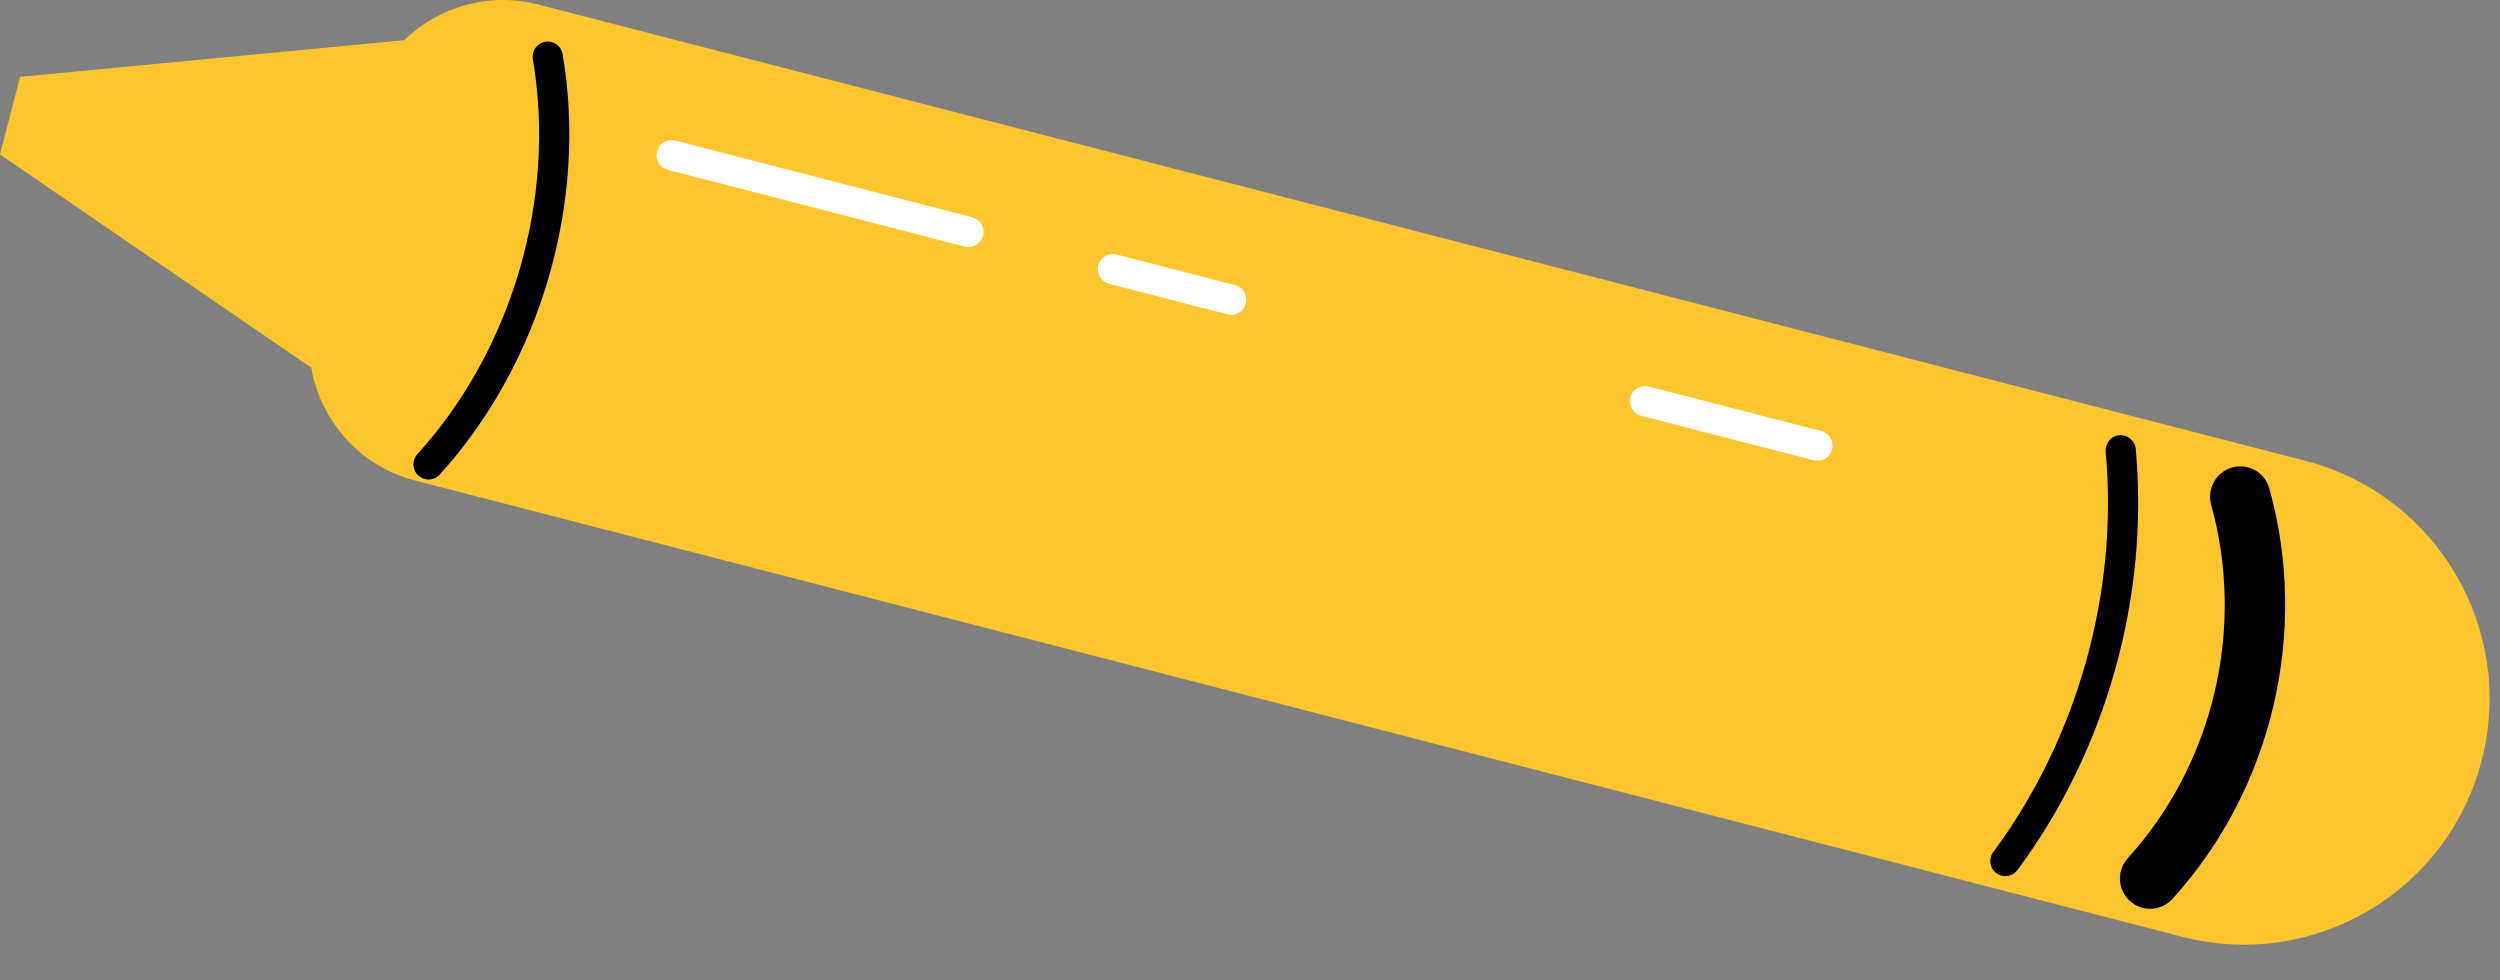 <?xml version="1.0" encoding="UTF-8"?> <svg xmlns="http://www.w3.org/2000/svg" width="51" height="20" viewBox="0 0 51 20" fill="none"><rect x="0" y="0" width="51" height="20" fill="#808080" stroke="none"/><path d="M8.244 0.82L3.329 1.289L0.409 1.568L0 3.151L2.42 4.809L6.349 7.5C6.538 8.584 7.338 9.511 8.472 9.804L44.519 19.111C47.203 19.804 49.936 18.192 50.627 15.509C51.321 12.828 49.708 10.093 47.027 9.4L10.98 0.092C9.968 -0.169 8.946 0.142 8.244 0.82Z" fill="#FDC62E"></path><path d="M8.741 9.782C8.668 9.782 8.593 9.755 8.534 9.702C8.408 9.587 8.4 9.393 8.513 9.267C10.45 7.135 11.353 4.046 10.87 1.208C10.841 1.04 10.954 0.881 11.123 0.852C11.292 0.823 11.449 0.936 11.478 1.104C11.992 4.126 11.029 7.412 8.971 9.681C8.91 9.748 8.825 9.782 8.741 9.782Z" fill="black"></path><path d="M43.862 18.539C43.716 18.539 43.567 18.486 43.449 18.379C43.196 18.15 43.178 17.761 43.406 17.508C45.159 15.579 45.809 12.815 45.107 10.295C45.018 9.967 45.21 9.628 45.535 9.536C45.866 9.445 46.204 9.637 46.294 9.963C47.111 12.888 46.355 16.096 44.318 18.337C44.198 18.471 44.031 18.539 43.862 18.539Z" fill="black"></path><path d="M40.909 17.873C40.846 17.873 40.782 17.855 40.726 17.813C40.589 17.712 40.561 17.519 40.663 17.382C42.381 15.065 43.218 12.088 42.956 9.213C42.941 9.043 43.065 8.894 43.233 8.878C43.398 8.863 43.553 8.988 43.569 9.157C43.846 12.181 42.966 15.312 41.156 17.749C41.095 17.831 41.003 17.873 40.909 17.873Z" fill="black"></path><path d="M19.756 5.039C19.73 5.039 19.704 5.035 19.677 5.029L13.625 3.465C13.46 3.424 13.361 3.255 13.405 3.091C13.445 2.925 13.616 2.826 13.779 2.868L19.833 4.432C19.996 4.475 20.097 4.642 20.054 4.808C20.018 4.946 19.893 5.039 19.756 5.039Z" fill="white"></path><path d="M25.118 6.423C25.091 6.423 25.067 6.419 25.04 6.413L22.627 5.79C22.462 5.747 22.363 5.579 22.404 5.414C22.448 5.25 22.618 5.15 22.78 5.193L25.193 5.816C25.361 5.859 25.458 6.027 25.414 6.192C25.38 6.331 25.254 6.423 25.118 6.423Z" fill="white"></path><path d="M37.077 9.399C37.052 9.399 37.025 9.397 36.999 9.39L33.48 8.482C33.317 8.439 33.217 8.271 33.26 8.106C33.302 7.941 33.47 7.842 33.635 7.885L37.155 8.794C37.317 8.835 37.417 9.004 37.375 9.168C37.34 9.307 37.212 9.399 37.077 9.399Z" fill="white"></path></svg> 